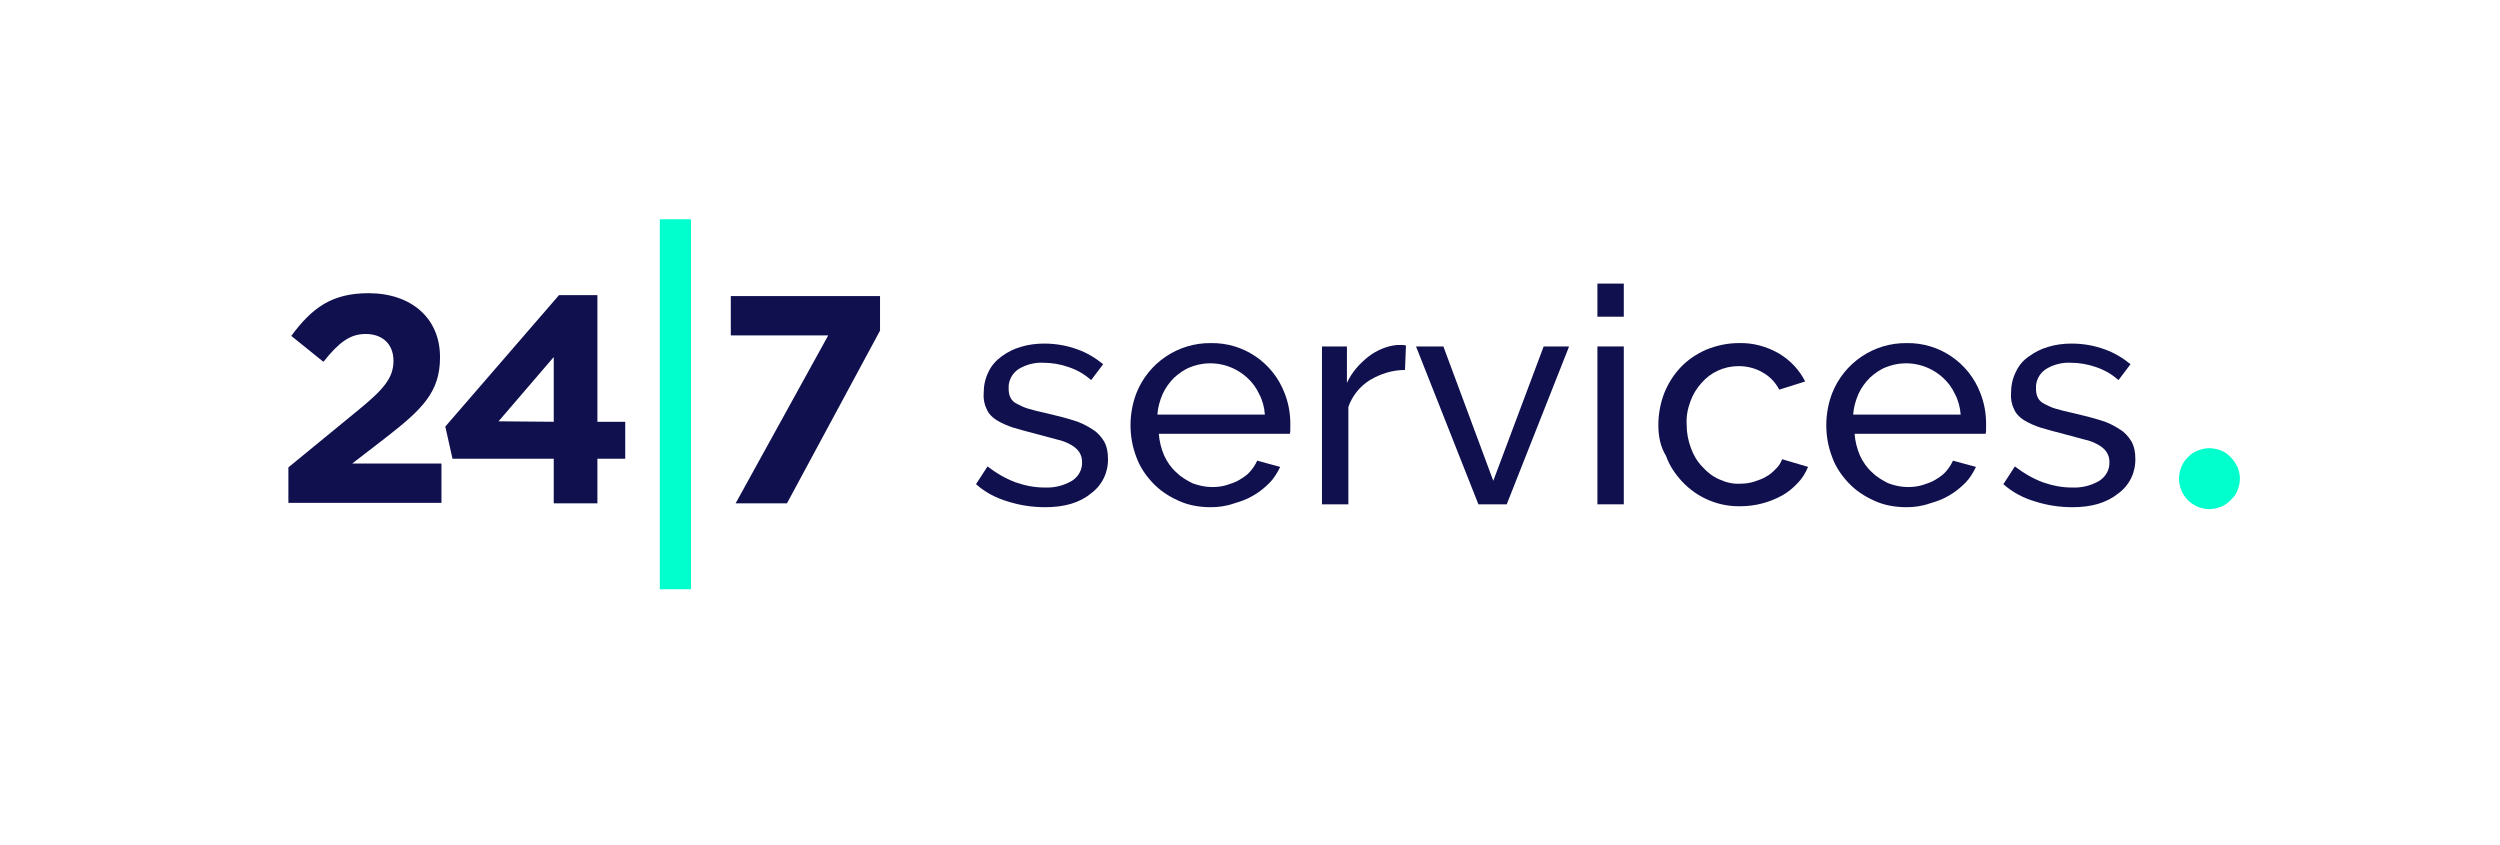 <?xml version="1.0" encoding="utf-8"?>
<!-- Generator: Adobe Illustrator 24.2.3, SVG Export Plug-In . SVG Version: 6.00 Build 0)  -->
<svg version="1.1" id="Calque_1" xmlns="http://www.w3.org/2000/svg" xmlns:xlink="http://www.w3.org/1999/xlink" x="0px" y="0px"
	 viewBox="0 0 521 176" style="enable-background:new 0 0 521 176;" xml:space="preserve">
<style type="text/css">
	.st0{fill:#10104F;}
	.st1{fill:#00FFCD;}
</style>
<g>
	<g>
		<path class="st0" d="M60.1,97.4l14.4-11.8c5.4-4.4,7.5-6.8,7.5-10.4c0-3.6-2.4-5.6-5.8-5.6c-3.3,0-5.6,1.8-8.8,5.8l-6.7-5.4
			c4.3-5.8,8.4-8.9,16.1-8.9c8.9,0,14.9,5.2,14.9,13.3v0.1c0,7.2-3.7,10.8-11.3,16.7l-7,5.4H92v8.2H60.1V97.4z"/>
		<path class="st0" d="M115.4,95.6H94.3l-1.5-6.7l23.7-27.4h8v26.4h5.8v7.7h-5.8v9.3h-9.1L115.4,95.6z M115.4,87.9V74.4l-11.5,13.4
			L115.4,87.9z"/>
		<path class="st1" d="M137.5,45.7h6.5v77.1h-6.5V45.7z"/>
		<path class="st0" d="M172.6,69.9h-20.3v-8.2h31.1v7.2l-19.4,36h-10.7L172.6,69.9z"/>
	</g>
	<g>
		<path class="st0" d="M217.8,105.7c-2.7,0-5.3-0.4-7.8-1.2c-2.4-0.7-4.7-1.9-6.6-3.6l2.4-3.7c1.8,1.4,3.7,2.5,5.8,3.3
			c2,0.7,4,1.1,6.1,1.1c2,0.1,4-0.4,5.7-1.4c1.4-0.9,2.2-2.4,2.1-4c0-0.7-0.2-1.4-0.6-2c-0.4-0.6-1-1.1-1.7-1.5
			c-0.9-0.5-1.9-0.9-2.9-1.1c-1.2-0.3-2.5-0.7-4.1-1.1c-2-0.5-3.7-1-5.1-1.4c-1.2-0.4-2.4-0.9-3.5-1.6c-0.9-0.6-1.6-1.3-2-2.3
			c-0.5-1-0.7-2.2-0.6-3.3c0-1.5,0.3-3,1-4.4c0.6-1.3,1.6-2.4,2.7-3.2c1.2-0.9,2.6-1.6,4-2c1.6-0.5,3.3-0.7,4.9-0.7
			c2.4,0,4.7,0.4,6.9,1.2c2,0.7,3.8,1.8,5.4,3.1l-2.5,3.3c-1.4-1.2-2.9-2.1-4.7-2.7c-1.7-0.6-3.5-0.9-5.3-0.9
			c-1.8-0.1-3.6,0.4-5.1,1.3c-1.4,0.9-2.2,2.5-2.1,4.1c0,0.7,0.1,1.3,0.4,1.9c0.3,0.6,0.8,1,1.4,1.3c0.8,0.4,1.6,0.8,2.4,1
			c1,0.3,2.2,0.6,3.6,0.9c2.2,0.5,4.1,1,5.7,1.5c1.4,0.4,2.8,1.1,4,1.9c1,0.6,1.8,1.5,2.4,2.5c0.6,1.1,0.8,2.3,0.8,3.5
			c0.1,2.9-1.2,5.6-3.5,7.3C225,104.8,221.8,105.7,217.8,105.7z"/>
		<path class="st0" d="M252.3,105.7c-2.3,0-4.7-0.4-6.8-1.4c-2-0.9-3.8-2.1-5.3-3.7c-1.5-1.6-2.7-3.4-3.4-5.4
			c-0.8-2.1-1.2-4.3-1.2-6.6c0-2.2,0.4-4.5,1.2-6.6c2.5-6.4,8.7-10.6,15.6-10.5c6.8-0.1,12.9,4.1,15.3,10.4c0.8,2,1.2,4.2,1.2,6.3
			c0,0.5,0,0.9,0,1.3c0,0.3,0,0.6-0.1,0.9h-27.3c0.1,1.5,0.5,3.1,1.1,4.5c0.6,1.3,1.4,2.5,2.5,3.5c1,1,2.2,1.7,3.4,2.3
			c1.3,0.5,2.7,0.8,4.1,0.8c1,0,2-0.1,3-0.4c0.9-0.3,1.9-0.6,2.7-1.1c0.8-0.5,1.6-1,2.2-1.7c0.6-0.7,1.1-1.4,1.5-2.3l4.8,1.3
			c-0.6,1.2-1.3,2.4-2.2,3.3c-1,1-2.1,1.9-3.3,2.6c-1.3,0.8-2.7,1.3-4.1,1.7C255.5,105.5,253.9,105.7,252.3,105.7z M263.6,86.4
			c-0.1-1.5-0.5-3-1.2-4.3c-0.6-1.3-1.4-2.4-2.5-3.4c-3.2-2.9-7.7-3.8-11.8-2.2c-1.3,0.5-2.4,1.3-3.4,2.2c-1,1-1.8,2.1-2.4,3.4
			c-0.6,1.4-1,2.8-1.1,4.3L263.6,86.4z"/>
		<path class="st0" d="M292.8,77.1c-2.6,0-5.1,0.8-7.3,2.1c-2.1,1.3-3.7,3.3-4.5,5.6v20.3h-5.5V72.2h5.2v7.6c1-2.2,2.6-4,4.5-5.5
			c1.7-1.3,3.8-2.2,5.9-2.4h1.1c0.3,0,0.5,0,0.8,0.1L292.8,77.1z"/>
		<path class="st0" d="M308.1,105.1l-13-32.9h5.7l10.4,28l10.5-28h5.3l-13,32.9H308.1z"/>
		<path class="st0" d="M332.9,66v-6.9h5.5V66H332.9z M332.9,105.1V72.2h5.5v32.9L332.9,105.1z"/>
		<path class="st0" d="M345.6,88.6c0-2.2,0.4-4.5,1.2-6.6c0.8-2,1.9-3.8,3.4-5.4c1.5-1.6,3.3-2.8,5.3-3.7c2.2-0.9,4.5-1.4,6.8-1.4
			c3-0.1,5.9,0.7,8.5,2.2c2.3,1.4,4.2,3.4,5.4,5.8l-5.4,1.7c-0.8-1.5-2-2.8-3.5-3.6c-1.5-0.9-3.3-1.3-5-1.3c-3,0-5.8,1.3-7.7,3.5
			c-1,1.1-1.8,2.4-2.3,3.8c-0.6,1.6-0.9,3.2-0.8,4.9c0,1.7,0.3,3.3,0.9,4.9c0.5,1.4,1.3,2.8,2.4,3.9c1,1.1,2.1,2,3.5,2.6
			c1.3,0.6,2.8,1,4.3,0.9c1,0,1.9-0.1,2.9-0.4c0.9-0.3,1.8-0.6,2.6-1.1c0.8-0.4,1.4-1,2-1.6c0.6-0.6,1-1.2,1.3-2l5.4,1.6
			c-0.5,1.2-1.2,2.4-2.1,3.3c-0.9,1-2,1.9-3.2,2.6c-2.7,1.5-5.7,2.3-8.8,2.3c-4.6,0.1-9-1.8-12.1-5.1c-1.5-1.6-2.7-3.4-3.4-5.4
			C346,93.1,345.6,90.8,345.6,88.6z"/>
		<path class="st0" d="M397.3,105.7c-2.3,0-4.7-0.4-6.8-1.4c-2-0.9-3.8-2.1-5.3-3.7c-1.5-1.6-2.7-3.4-3.4-5.4
			c-0.8-2.1-1.2-4.3-1.2-6.6c0-2.2,0.4-4.5,1.2-6.6c2.5-6.4,8.7-10.6,15.6-10.5c6.8-0.1,12.9,4.1,15.3,10.4c0.8,2,1.2,4.2,1.2,6.3
			c0,0.5,0,0.9,0,1.3c0,0.3,0,0.6-0.1,0.9h-27.3c0.1,1.5,0.5,3.1,1.1,4.5c0.6,1.3,1.4,2.5,2.5,3.5c1,1,2.2,1.7,3.4,2.3
			c1.3,0.5,2.7,0.8,4.1,0.8c1,0,2-0.1,3-0.4c0.9-0.3,1.9-0.6,2.7-1.1c0.8-0.5,1.6-1,2.2-1.7c0.6-0.7,1.1-1.4,1.5-2.3l4.8,1.3
			c-0.6,1.2-1.3,2.4-2.2,3.3c-1,1-2.1,1.9-3.3,2.6c-1.3,0.8-2.7,1.3-4.1,1.7C400.5,105.5,398.9,105.7,397.3,105.7z M408.6,86.4
			c-0.1-1.5-0.5-3-1.2-4.3c-0.6-1.3-1.4-2.4-2.5-3.4c-3.2-2.9-7.7-3.8-11.8-2.2c-1.3,0.5-2.4,1.3-3.4,2.2c-1,1-1.8,2.1-2.4,3.4
			c-0.6,1.4-1,2.8-1.1,4.3L408.6,86.4z"/>
		<path class="st0" d="M431.9,105.7c-2.7,0-5.3-0.4-7.8-1.2c-2.4-0.7-4.7-1.9-6.6-3.6l2.4-3.7c1.8,1.4,3.7,2.5,5.8,3.3
			c2,0.7,4,1.1,6.1,1.1c2,0.1,4-0.4,5.7-1.4c1.4-0.9,2.2-2.4,2.1-4c0-0.7-0.2-1.4-0.6-2c-0.4-0.6-1-1.1-1.7-1.5
			c-0.9-0.5-1.9-0.9-2.9-1.1c-1.2-0.3-2.5-0.7-4.1-1.1c-2-0.5-3.7-1-5.1-1.4c-1.2-0.4-2.4-0.9-3.5-1.6c-0.9-0.6-1.6-1.3-2-2.3
			c-0.5-1-0.7-2.2-0.6-3.3c0-1.5,0.3-3,1-4.4c0.6-1.3,1.5-2.4,2.7-3.2c1.2-0.9,2.6-1.6,4-2c1.6-0.5,3.3-0.7,4.9-0.7
			c2.4,0,4.7,0.4,6.9,1.2c2,0.7,3.8,1.8,5.4,3.1l-2.5,3.3c-1.4-1.2-2.9-2.1-4.7-2.7c-1.7-0.6-3.5-0.9-5.3-0.9
			c-1.8-0.1-3.6,0.4-5.1,1.3c-1.4,0.9-2.2,2.5-2.1,4.1c0,0.7,0.1,1.3,0.4,1.9c0.3,0.6,0.8,1,1.4,1.3c0.8,0.4,1.6,0.8,2.4,1
			c1,0.3,2.2,0.6,3.6,0.9c2.2,0.5,4.1,1,5.7,1.5c1.4,0.4,2.8,1.1,4,1.9c1,0.6,1.8,1.5,2.4,2.5c0.6,1.1,0.8,2.3,0.8,3.5
			c0.1,2.9-1.2,5.6-3.5,7.3C439,104.8,435.9,105.7,431.9,105.7z"/>
		<path class="st1" d="M466.8,99.7c0,0.9-0.2,1.7-0.5,2.5c-0.3,0.8-0.8,1.4-1.4,2c-0.6,0.6-1.3,1.1-2,1.4c-0.8,0.3-1.6,0.5-2.5,0.5
			c-0.8,0-1.7-0.2-2.4-0.5c-1.5-0.6-2.8-1.9-3.4-3.4c-0.3-0.8-0.5-1.6-0.5-2.5c0-0.8,0.2-1.7,0.5-2.4c0.6-1.5,1.9-2.8,3.4-3.4
			c0.8-0.3,1.6-0.5,2.4-0.5c0.9,0,1.7,0.2,2.5,0.5c0.8,0.3,1.4,0.8,2,1.4c0.6,0.6,1,1.3,1.4,2C466.6,98.1,466.8,98.9,466.8,99.7z"/>
	</g>
</g>
</svg>
